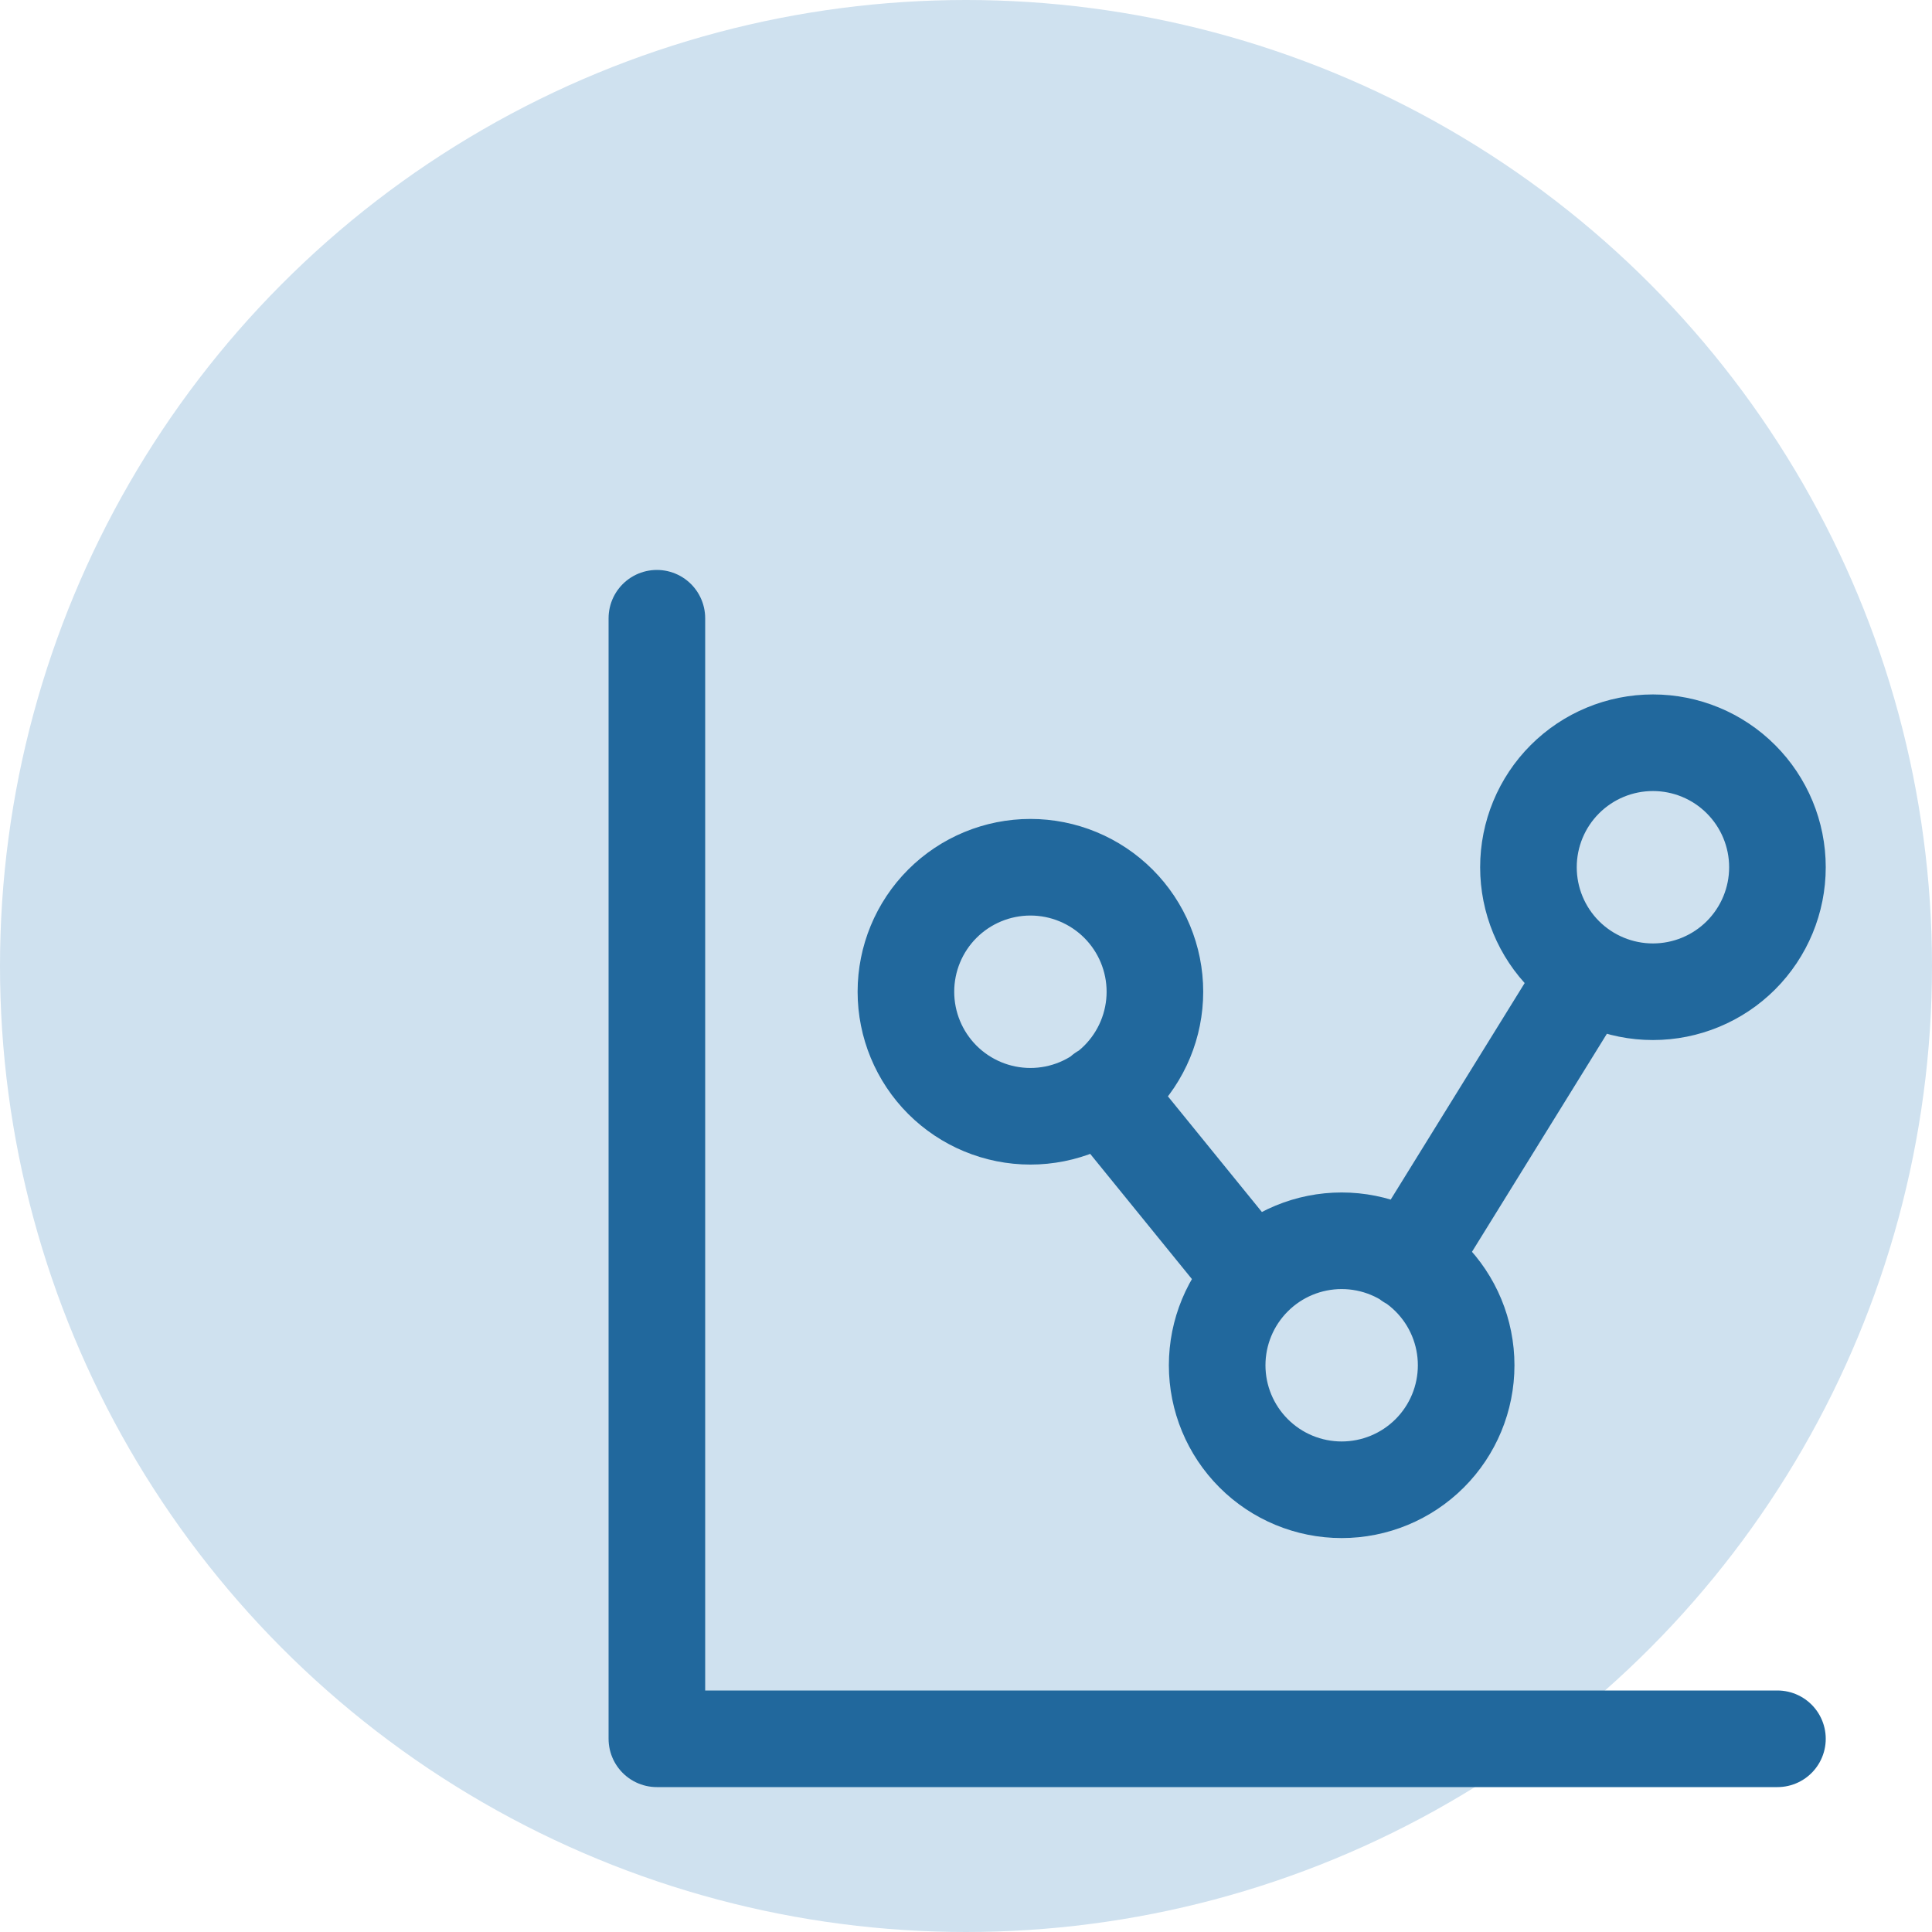 <svg width="50" height="50" viewBox="0 0 50 50" fill="none" xmlns="http://www.w3.org/2000/svg">
<circle cx="25" cy="25" r="25" fill="#CFE1EF"/>
<path d="M17 16V45H46" stroke="#21689D" stroke-width="2.5" stroke-linecap="round" stroke-linejoin="round"/>
<path d="M28.536 28.276L32.306 32.916M36.475 32.639L41.046 25.251M23.445 25.666C23.445 26.521 23.784 27.34 24.388 27.945C24.992 28.549 25.812 28.889 26.667 28.889C27.521 28.889 28.341 28.549 28.945 27.945C29.549 27.34 29.889 26.521 29.889 25.666C29.889 24.812 29.549 23.992 28.945 23.388C28.341 22.784 27.521 22.444 26.667 22.444C25.812 22.444 24.992 22.784 24.388 23.388C23.784 23.992 23.445 24.812 23.445 25.666ZM39.556 22.444C39.556 23.299 39.895 24.118 40.499 24.723C41.104 25.327 41.923 25.666 42.778 25.666C43.632 25.666 44.452 25.327 45.056 24.723C45.66 24.118 46 23.299 46 22.444C46 21.59 45.66 20.77 45.056 20.166C44.452 19.561 43.632 19.222 42.778 19.222C41.923 19.222 41.104 19.561 40.499 20.166C39.895 20.77 39.556 21.59 39.556 22.444ZM31.5 35.333C31.5 36.188 31.84 37.007 32.444 37.611C33.048 38.216 33.868 38.555 34.722 38.555C35.577 38.555 36.396 38.216 37.001 37.611C37.605 37.007 37.944 36.188 37.944 35.333C37.944 34.478 37.605 33.659 37.001 33.055C36.396 32.45 35.577 32.111 34.722 32.111C33.868 32.111 33.048 32.45 32.444 33.055C31.84 33.659 31.5 34.478 31.5 35.333Z" stroke="#21689D" stroke-width="2.5" stroke-linecap="round" stroke-linejoin="round"/>
</svg>
